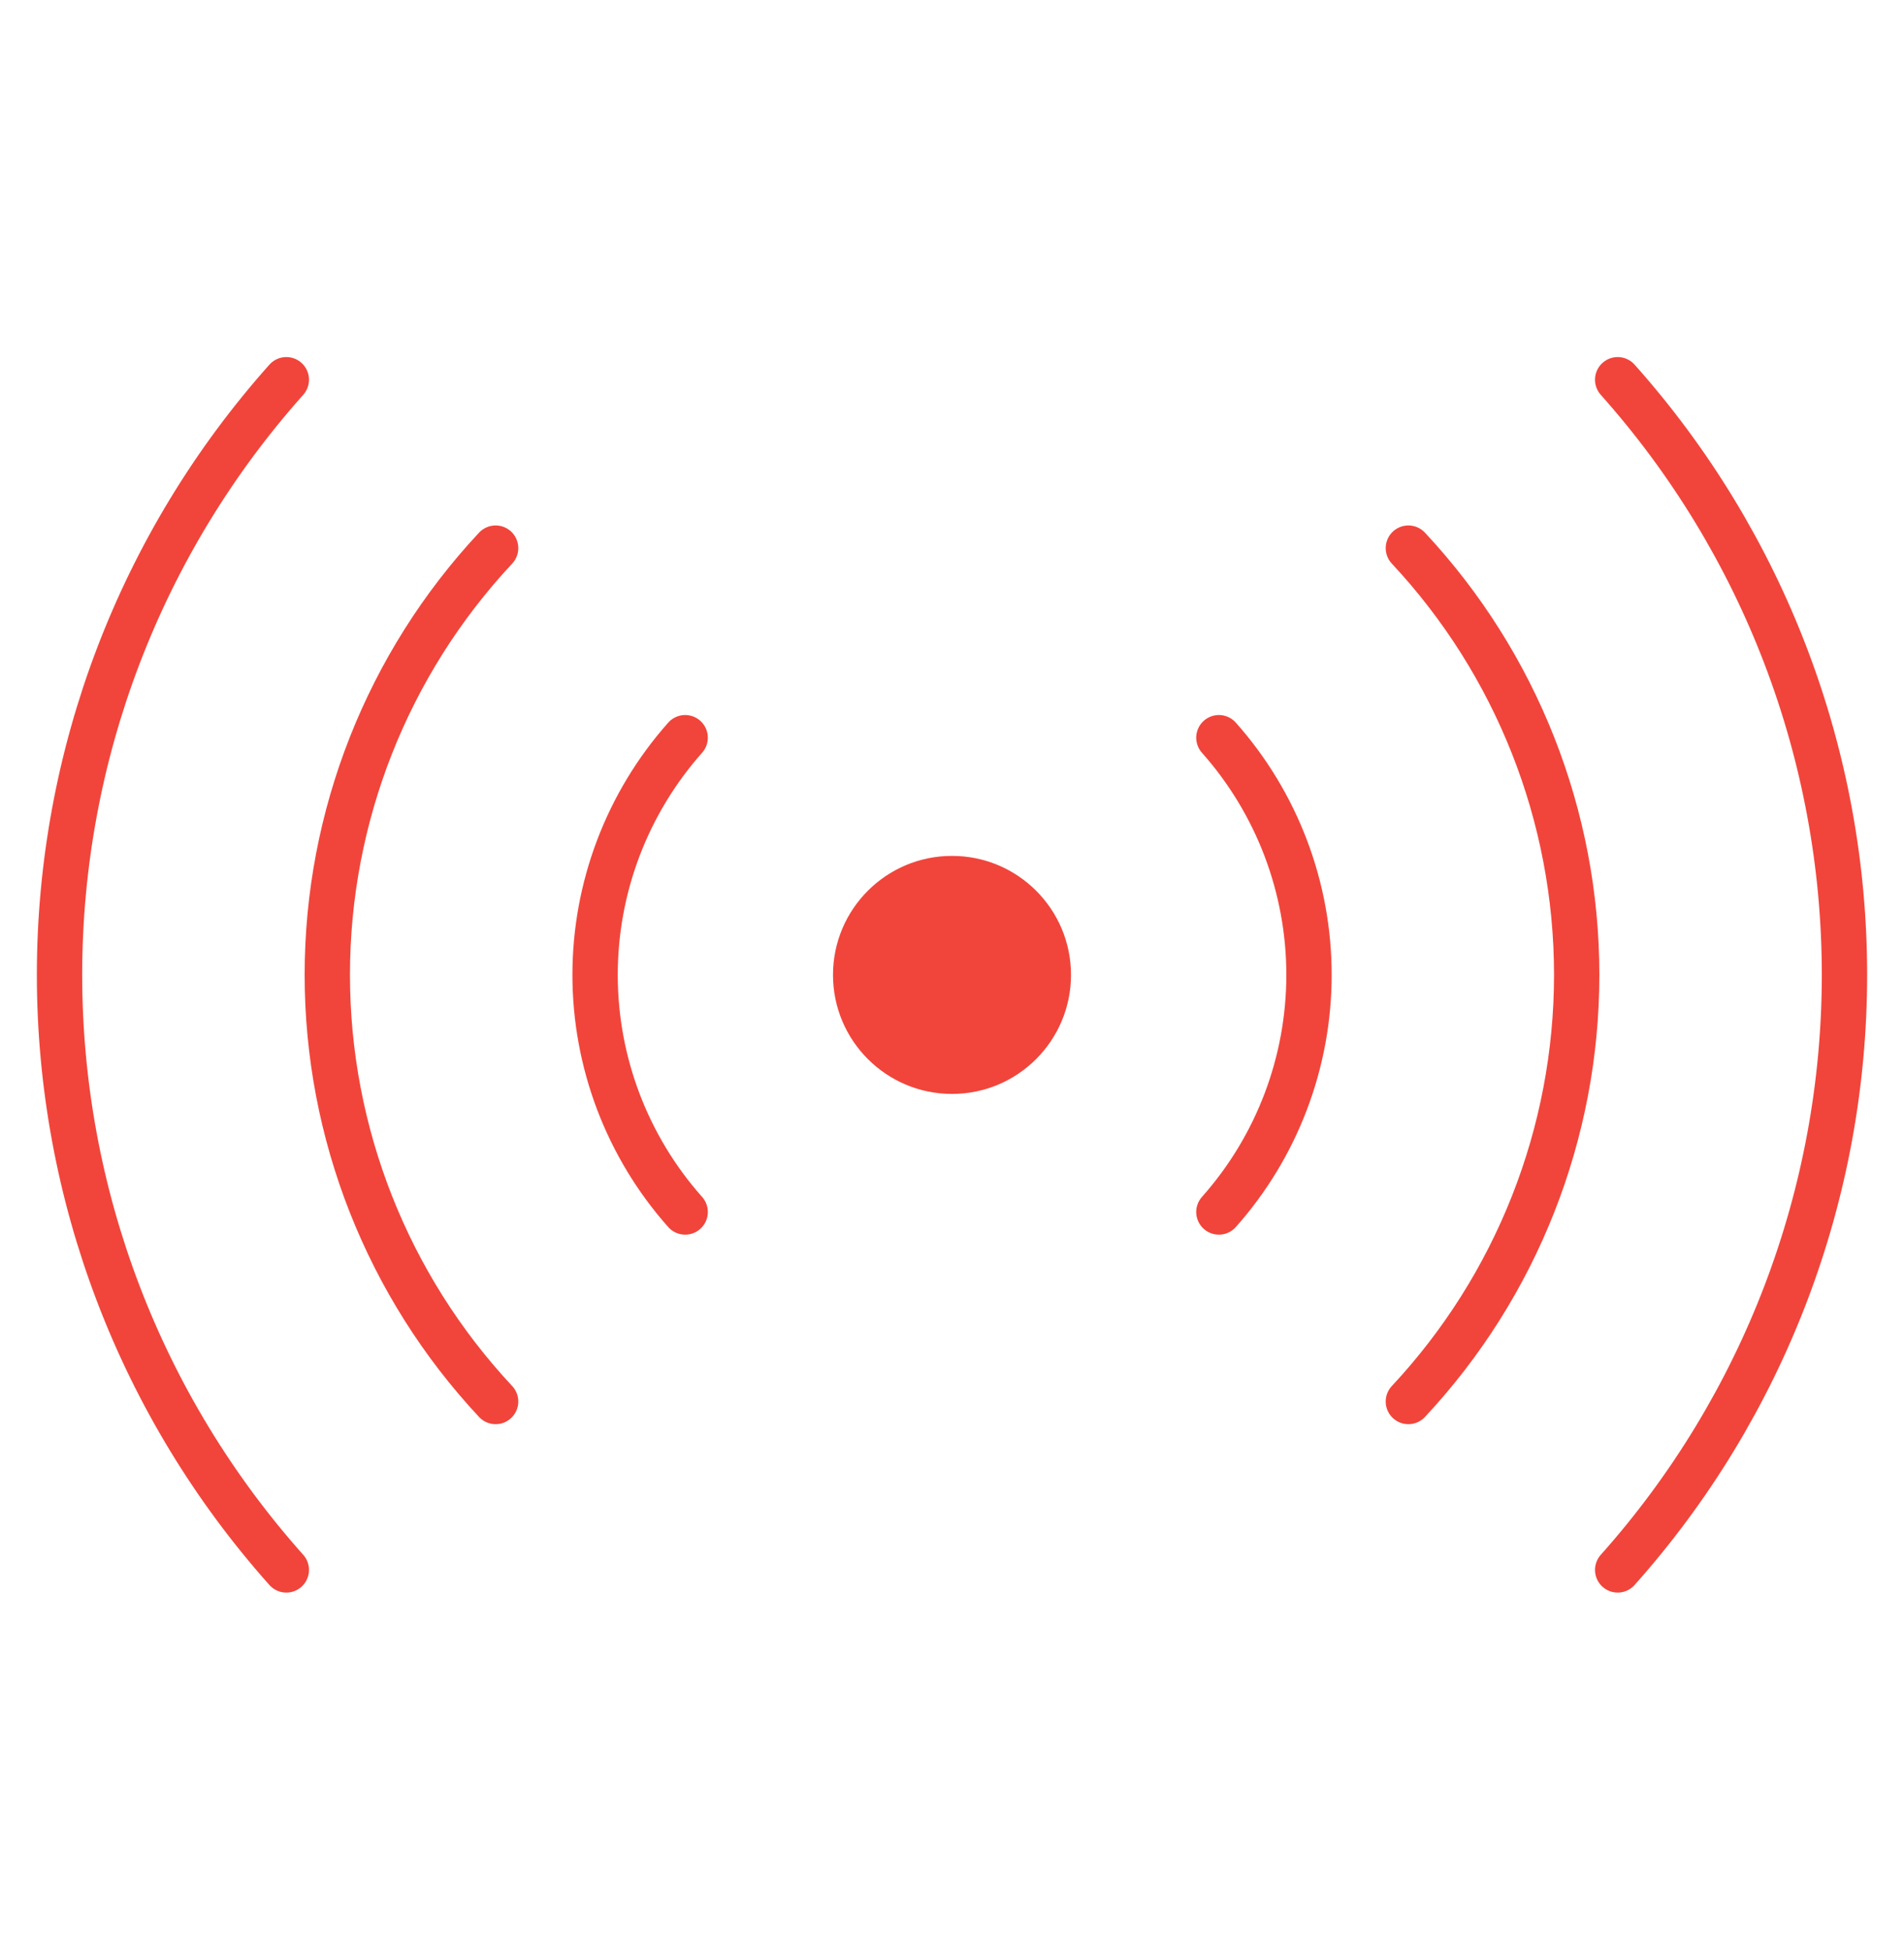 <svg width="42" height="43" viewBox="0 0 42 43" fill="none" xmlns="http://www.w3.org/2000/svg">
<g id="ion:radio-outline">
<path id="Vector" d="M21 24.127C22.45 24.127 23.625 22.951 23.625 21.502C23.625 20.052 22.45 18.877 21 18.877C19.55 18.877 18.375 20.052 18.375 21.502C18.375 22.951 19.55 24.127 21 24.127Z" fill="#F1453B"/>
<path id="Vector_2" d="M15.114 16.27C13.834 17.712 13.127 19.573 13.127 21.501C13.127 23.429 13.834 25.29 15.114 26.731M26.887 26.731C28.168 25.29 28.875 23.429 28.875 21.501C28.875 19.573 28.168 17.712 26.887 16.27M10.933 12.089C8.547 14.642 7.22 18.006 7.22 21.5C7.22 24.994 8.547 28.358 10.933 30.911M31.067 30.911C33.453 28.358 34.78 24.994 34.78 21.5C34.78 18.006 33.453 14.642 31.067 12.089" stroke="#F1453B" stroke-linecap="round" stroke-linejoin="round"/>
<path id="Vector_3" d="M35.684 34.625C38.906 31.013 40.687 26.341 40.687 21.5C40.687 16.659 38.906 11.987 35.684 8.375M6.316 8.375C3.094 11.987 1.313 16.659 1.313 21.5C1.313 26.341 3.094 31.013 6.316 34.625" stroke="#F1453B" stroke-linecap="round" stroke-linejoin="round"/>
</g>
</svg>
